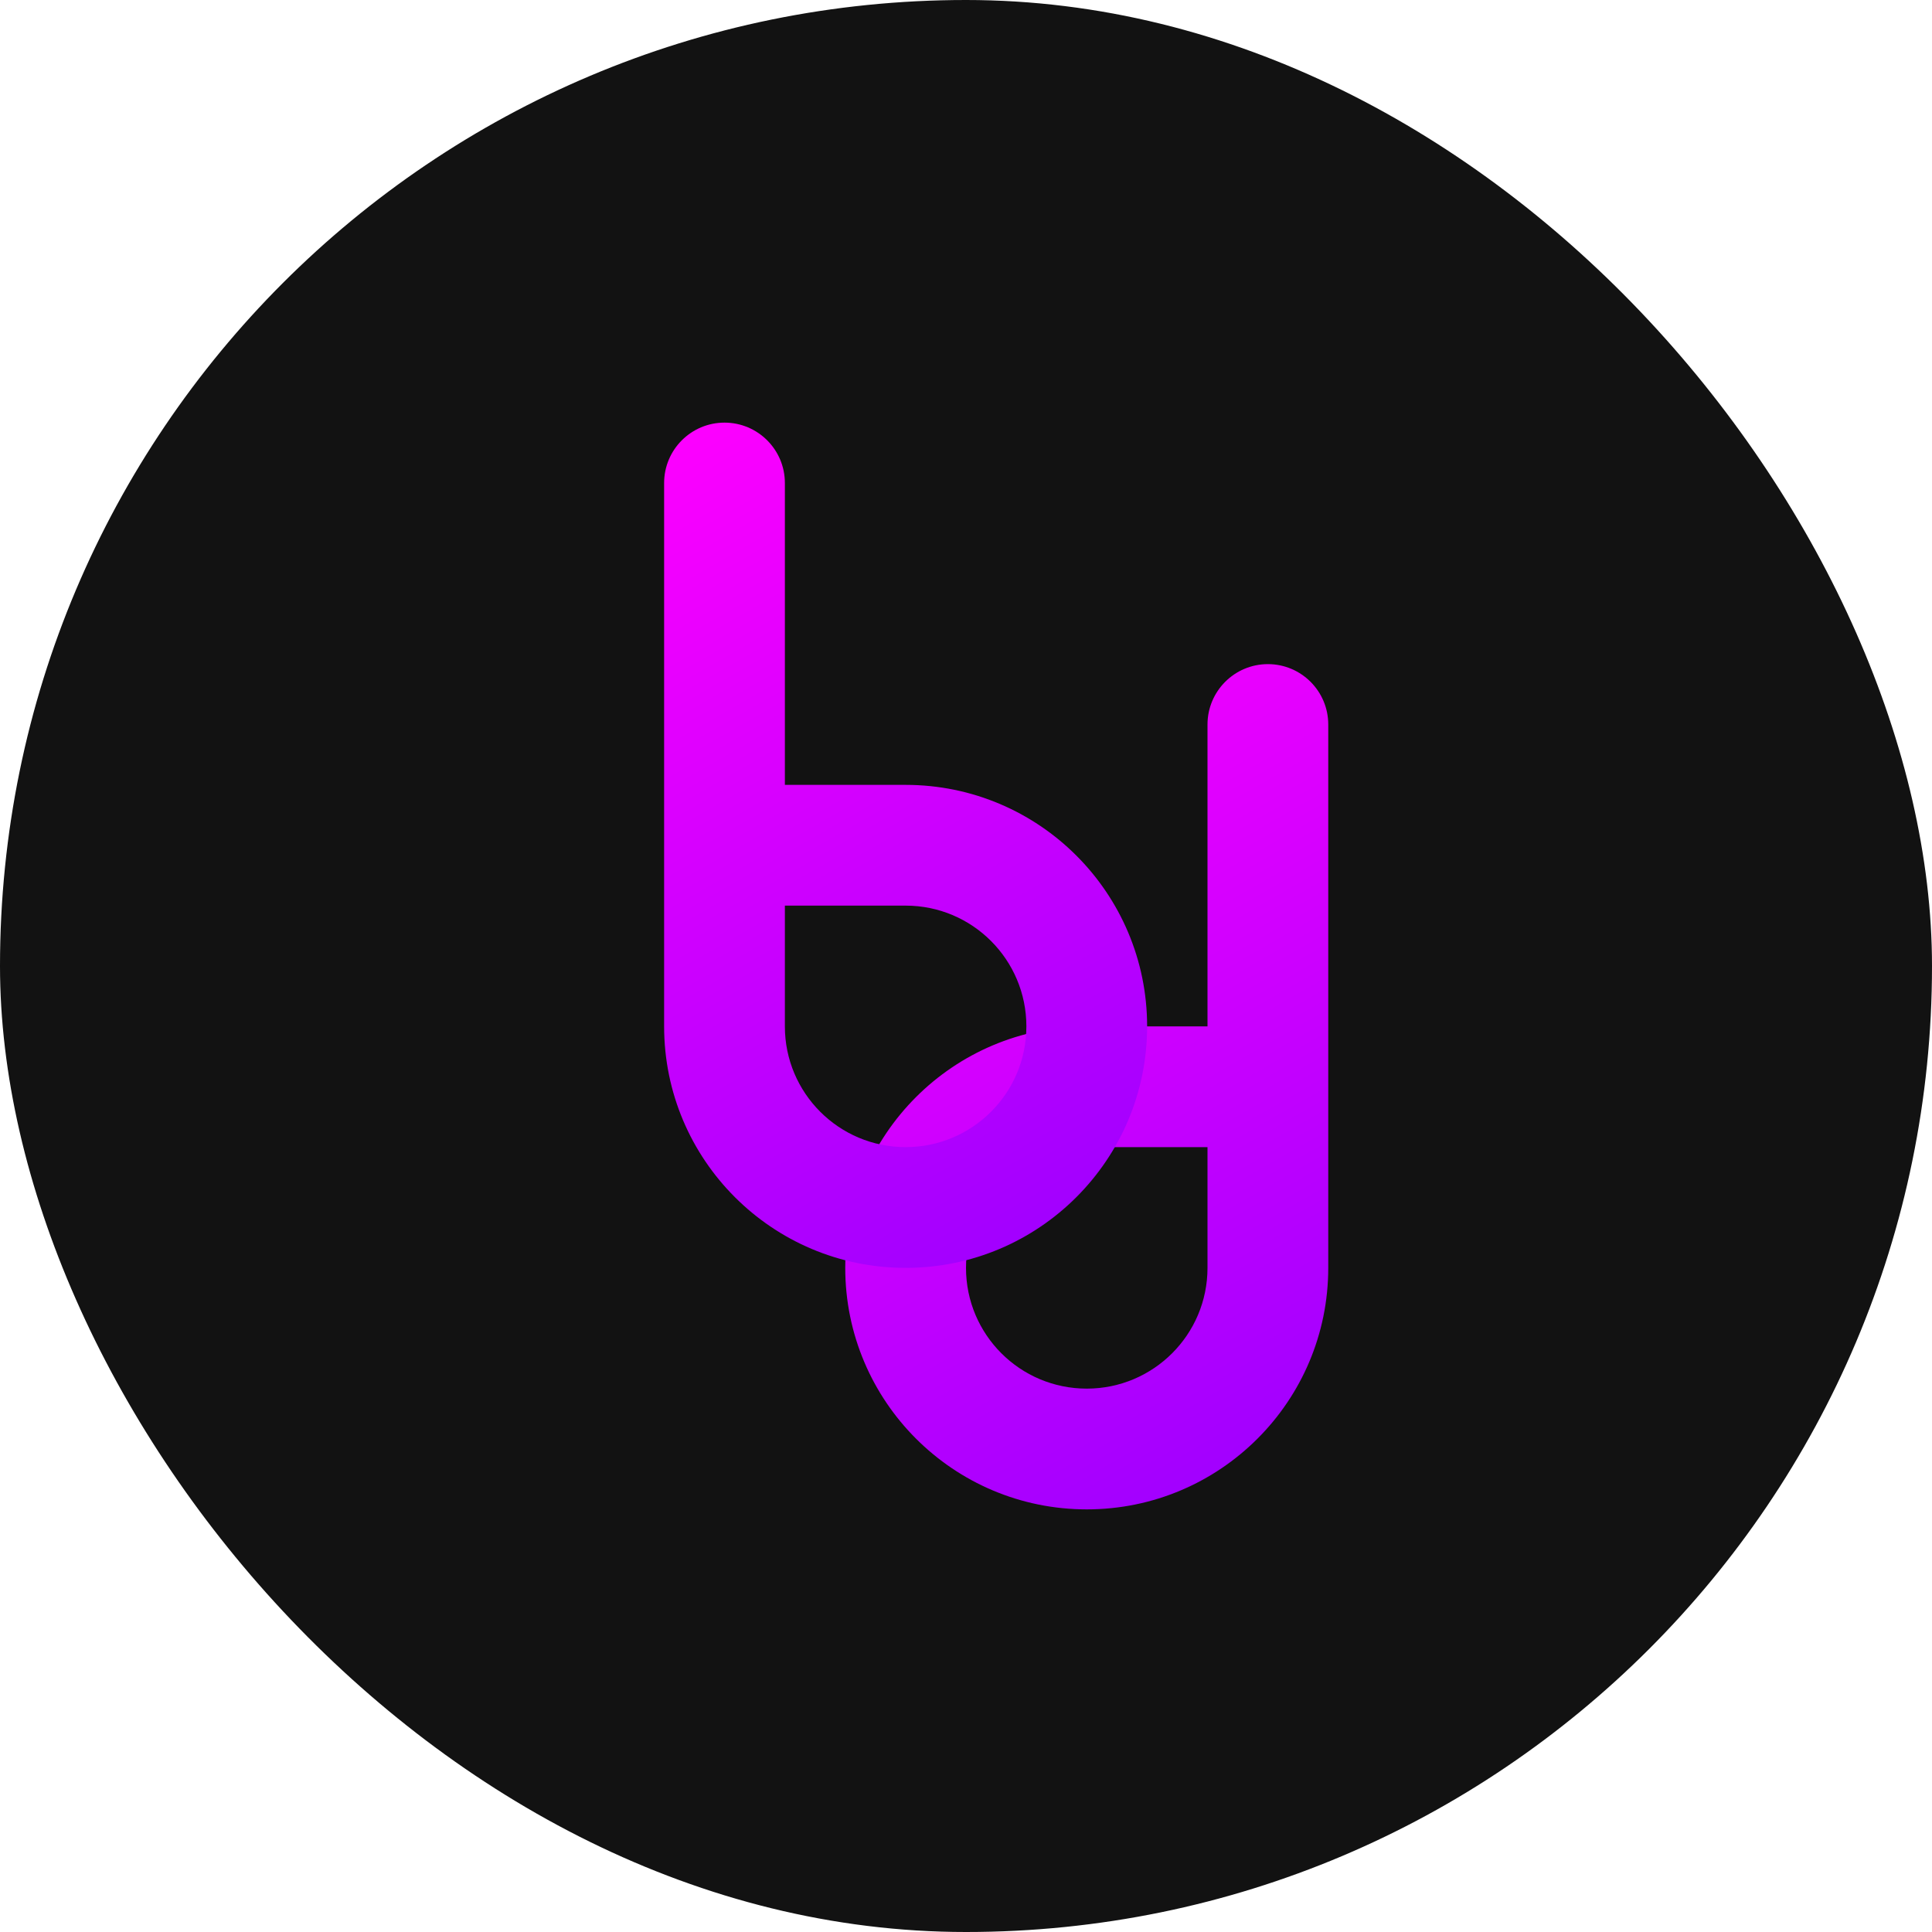 <svg width="32" height="32" viewBox="0 0 32 32" fill="none" xmlns="http://www.w3.org/2000/svg">
  <rect width="32" height="32" rx="16" fill="#121212"/>
  <path d="M22 12C22 11.448 21.552 11 21 11C20.448 11 20 11.448 20 12V21C20 22.105 19.105 23 18 23C16.895 23 16 22.105 16 21C16 19.895 16.895 19 18 19H21C21.552 19 22 18.552 22 18C22 17.448 21.552 17 21 17H18C15.791 17 14 18.791 14 21C14 23.209 15.791 25 18 25C20.209 25 22 23.209 22 21V12Z" fill="url(#paint0_linear_9_14)"/>
  <path d="M11 8C11 7.448 11.448 7 12 7C12.552 7 13 7.448 13 8V17C13 18.105 13.895 19 15 19C16.105 19 17 18.105 17 17C17 15.895 16.105 15 15 15H12C11.448 15 11 14.552 11 14C11 13.448 11.448 13 12 13H15C17.209 13 19 14.791 19 17C19 19.209 17.209 21 15 21C12.791 21 11 19.209 11 17V8Z" fill="url(#paint1_linear_9_14)"/>
  <defs>
    <linearGradient id="paint0_linear_9_14" x1="14" y1="11" x2="22" y2="25" gradientUnits="userSpaceOnUse">
      <stop stop-color="#ff00ff"/>
      <stop offset="1" stop-color="#9900ff"/>
    </linearGradient>
    <linearGradient id="paint1_linear_9_14" x1="11" y1="7" x2="19" y2="21" gradientUnits="userSpaceOnUse">
      <stop stop-color="#ff00ff"/>
      <stop offset="1" stop-color="#9900ff"/>
    </linearGradient>
  </defs>
</svg>